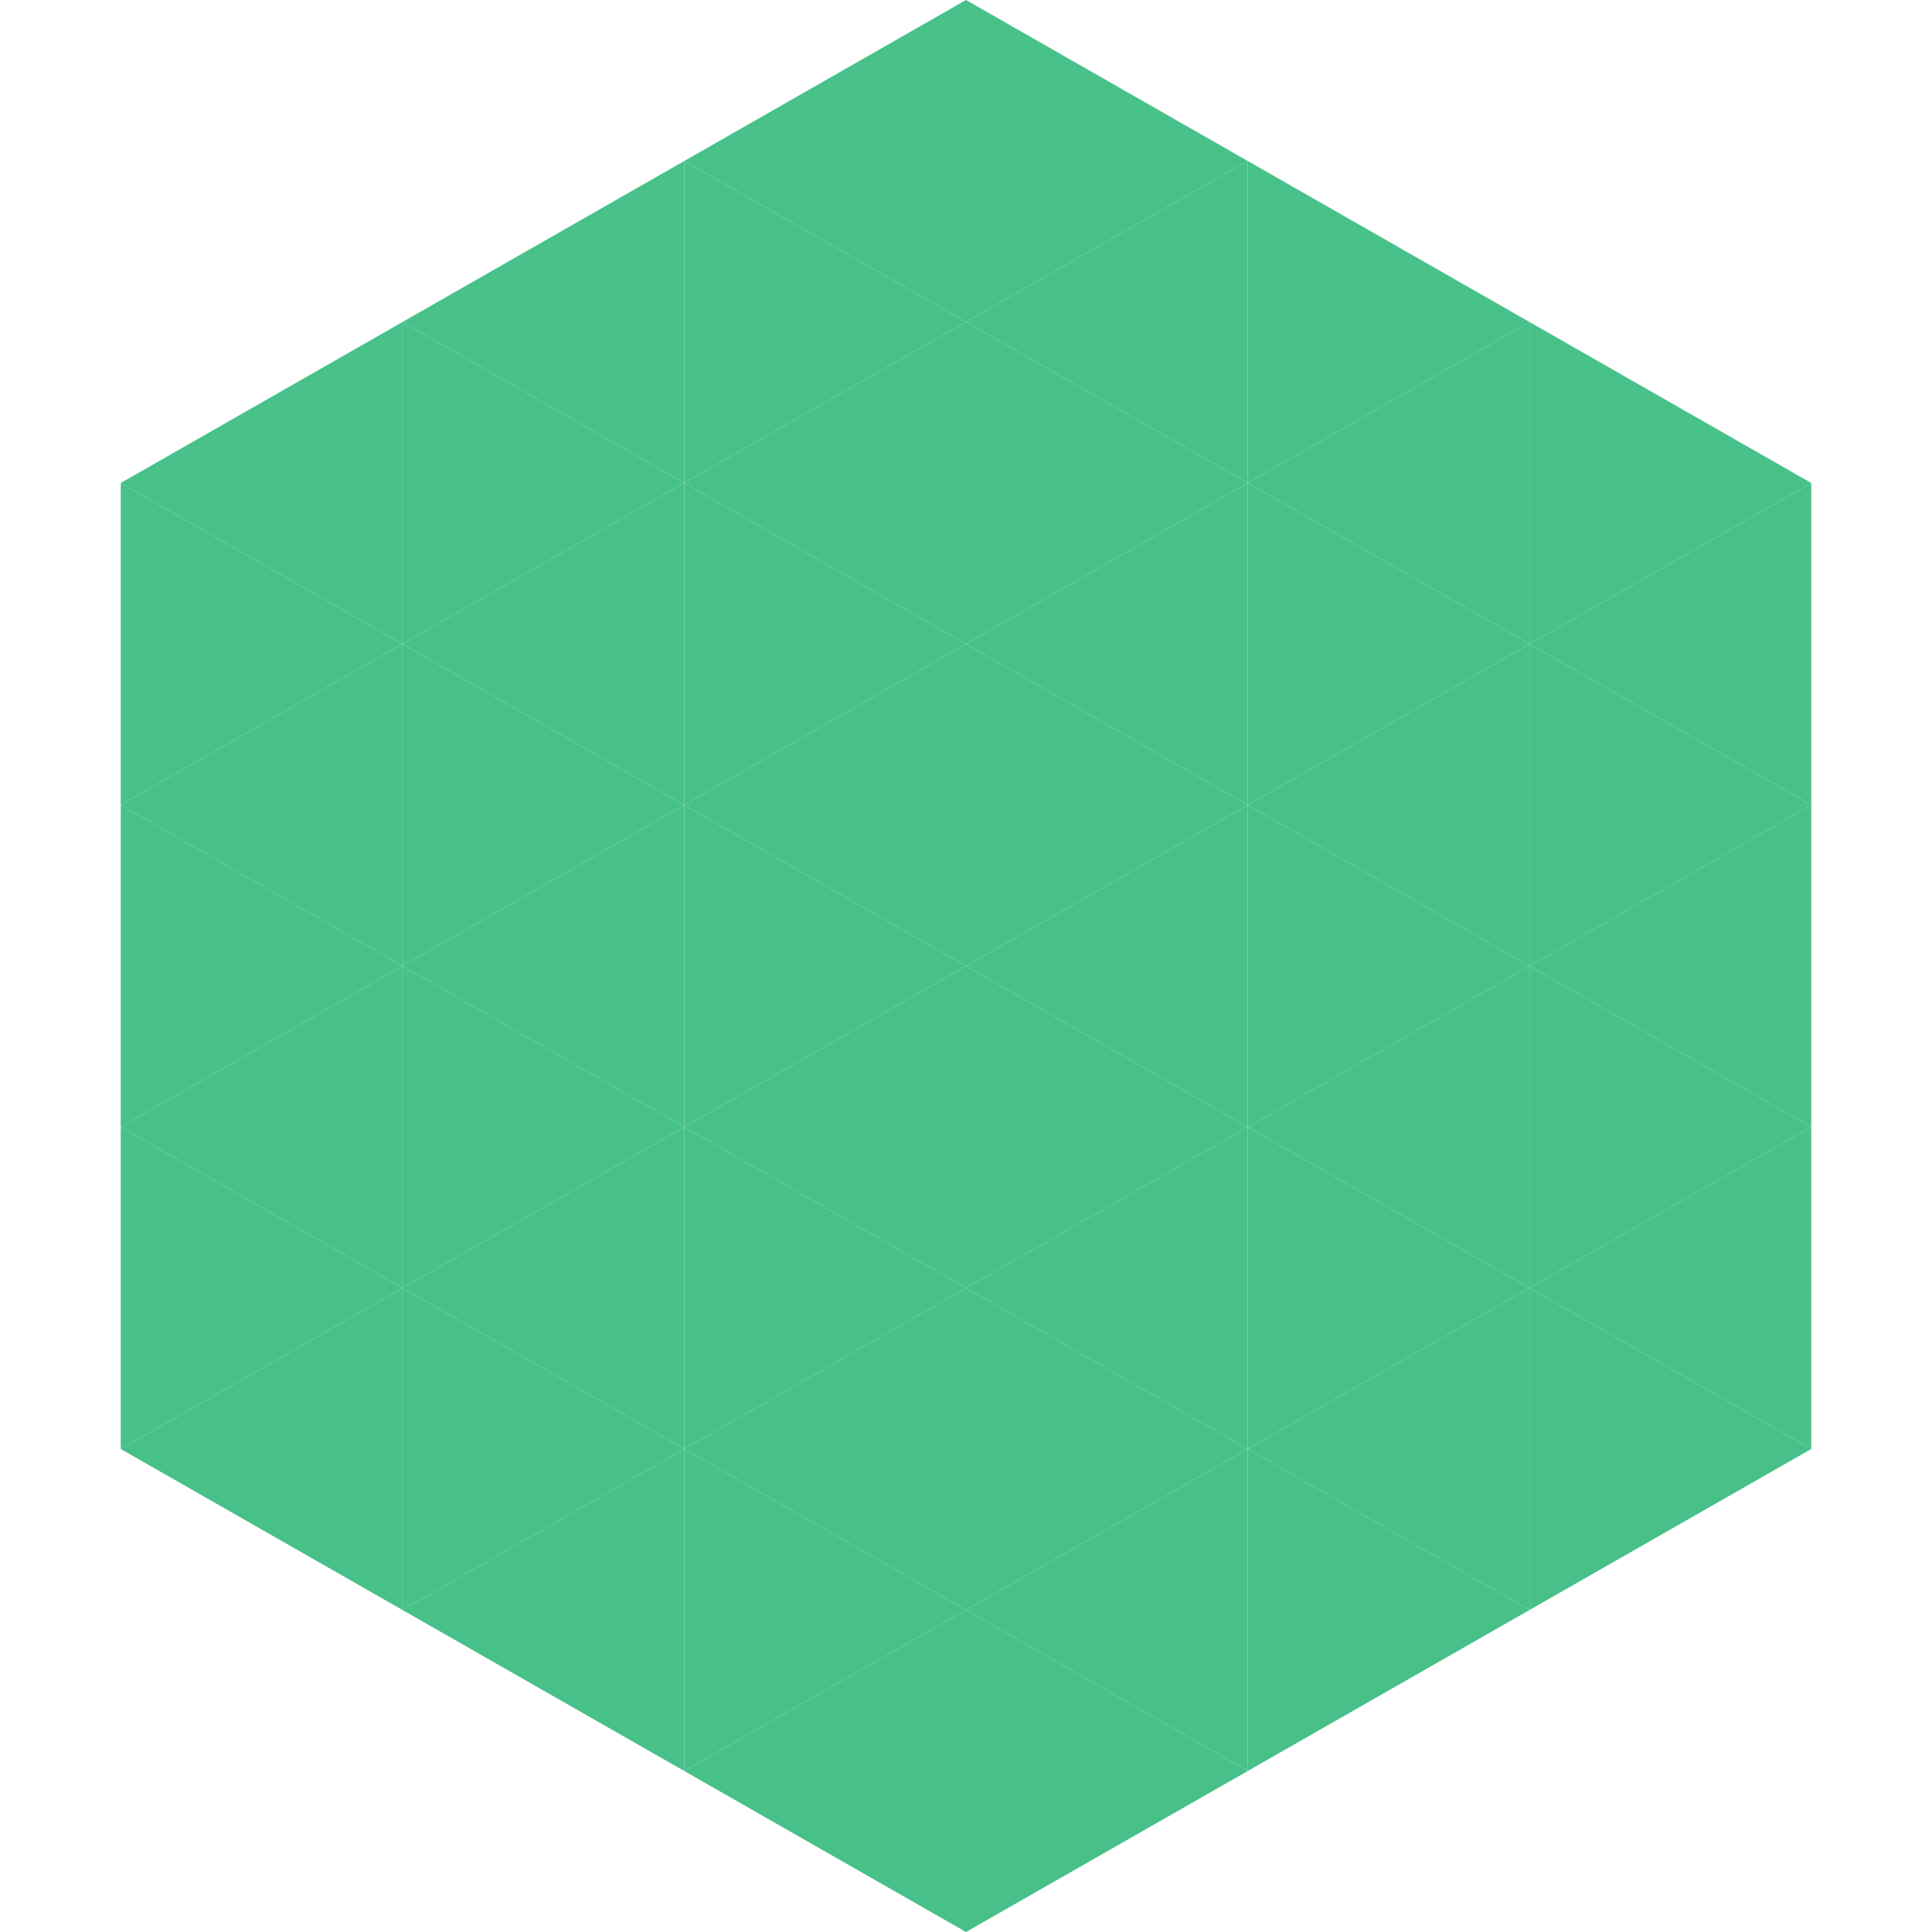 <?xml version="1.0"?>
<!-- Generated by SVGo -->
<svg width="240" height="240"
     xmlns="http://www.w3.org/2000/svg"
     xmlns:xlink="http://www.w3.org/1999/xlink">
<polygon points="50,40 15,60 50,80" style="fill:rgb(71,193,137)" />
<polygon points="190,40 225,60 190,80" style="fill:rgb(71,193,137)" />
<polygon points="15,60 50,80 15,100" style="fill:rgb(71,193,137)" />
<polygon points="225,60 190,80 225,100" style="fill:rgb(71,193,137)" />
<polygon points="50,80 15,100 50,120" style="fill:rgb(71,193,137)" />
<polygon points="190,80 225,100 190,120" style="fill:rgb(71,193,137)" />
<polygon points="15,100 50,120 15,140" style="fill:rgb(71,193,137)" />
<polygon points="225,100 190,120 225,140" style="fill:rgb(71,193,137)" />
<polygon points="50,120 15,140 50,160" style="fill:rgb(71,193,137)" />
<polygon points="190,120 225,140 190,160" style="fill:rgb(71,193,137)" />
<polygon points="15,140 50,160 15,180" style="fill:rgb(71,193,137)" />
<polygon points="225,140 190,160 225,180" style="fill:rgb(71,193,137)" />
<polygon points="50,160 15,180 50,200" style="fill:rgb(71,193,137)" />
<polygon points="190,160 225,180 190,200" style="fill:rgb(71,193,137)" />
<polygon points="15,180 50,200 15,220" style="fill:rgb(255,255,255); fill-opacity:0" />
<polygon points="225,180 190,200 225,220" style="fill:rgb(255,255,255); fill-opacity:0" />
<polygon points="50,0 85,20 50,40" style="fill:rgb(255,255,255); fill-opacity:0" />
<polygon points="190,0 155,20 190,40" style="fill:rgb(255,255,255); fill-opacity:0" />
<polygon points="85,20 50,40 85,60" style="fill:rgb(71,193,137)" />
<polygon points="155,20 190,40 155,60" style="fill:rgb(71,193,137)" />
<polygon points="50,40 85,60 50,80" style="fill:rgb(71,193,137)" />
<polygon points="190,40 155,60 190,80" style="fill:rgb(71,193,137)" />
<polygon points="85,60 50,80 85,100" style="fill:rgb(71,193,137)" />
<polygon points="155,60 190,80 155,100" style="fill:rgb(71,193,137)" />
<polygon points="50,80 85,100 50,120" style="fill:rgb(71,193,137)" />
<polygon points="190,80 155,100 190,120" style="fill:rgb(71,193,137)" />
<polygon points="85,100 50,120 85,140" style="fill:rgb(71,193,137)" />
<polygon points="155,100 190,120 155,140" style="fill:rgb(71,193,137)" />
<polygon points="50,120 85,140 50,160" style="fill:rgb(71,193,137)" />
<polygon points="190,120 155,140 190,160" style="fill:rgb(71,193,137)" />
<polygon points="85,140 50,160 85,180" style="fill:rgb(71,193,137)" />
<polygon points="155,140 190,160 155,180" style="fill:rgb(71,193,137)" />
<polygon points="50,160 85,180 50,200" style="fill:rgb(71,193,137)" />
<polygon points="190,160 155,180 190,200" style="fill:rgb(71,193,137)" />
<polygon points="85,180 50,200 85,220" style="fill:rgb(71,193,137)" />
<polygon points="155,180 190,200 155,220" style="fill:rgb(71,193,137)" />
<polygon points="120,0 85,20 120,40" style="fill:rgb(71,193,137)" />
<polygon points="120,0 155,20 120,40" style="fill:rgb(71,193,137)" />
<polygon points="85,20 120,40 85,60" style="fill:rgb(71,193,137)" />
<polygon points="155,20 120,40 155,60" style="fill:rgb(71,193,137)" />
<polygon points="120,40 85,60 120,80" style="fill:rgb(71,193,137)" />
<polygon points="120,40 155,60 120,80" style="fill:rgb(71,193,137)" />
<polygon points="85,60 120,80 85,100" style="fill:rgb(71,193,137)" />
<polygon points="155,60 120,80 155,100" style="fill:rgb(71,193,137)" />
<polygon points="120,80 85,100 120,120" style="fill:rgb(71,193,137)" />
<polygon points="120,80 155,100 120,120" style="fill:rgb(71,193,137)" />
<polygon points="85,100 120,120 85,140" style="fill:rgb(71,193,137)" />
<polygon points="155,100 120,120 155,140" style="fill:rgb(71,193,137)" />
<polygon points="120,120 85,140 120,160" style="fill:rgb(71,193,137)" />
<polygon points="120,120 155,140 120,160" style="fill:rgb(71,193,137)" />
<polygon points="85,140 120,160 85,180" style="fill:rgb(71,193,137)" />
<polygon points="155,140 120,160 155,180" style="fill:rgb(71,193,137)" />
<polygon points="120,160 85,180 120,200" style="fill:rgb(71,193,137)" />
<polygon points="120,160 155,180 120,200" style="fill:rgb(71,193,137)" />
<polygon points="85,180 120,200 85,220" style="fill:rgb(71,193,137)" />
<polygon points="155,180 120,200 155,220" style="fill:rgb(71,193,137)" />
<polygon points="120,200 85,220 120,240" style="fill:rgb(71,193,137)" />
<polygon points="120,200 155,220 120,240" style="fill:rgb(71,193,137)" />
<polygon points="85,220 120,240 85,260" style="fill:rgb(255,255,255); fill-opacity:0" />
<polygon points="155,220 120,240 155,260" style="fill:rgb(255,255,255); fill-opacity:0" />
</svg>
